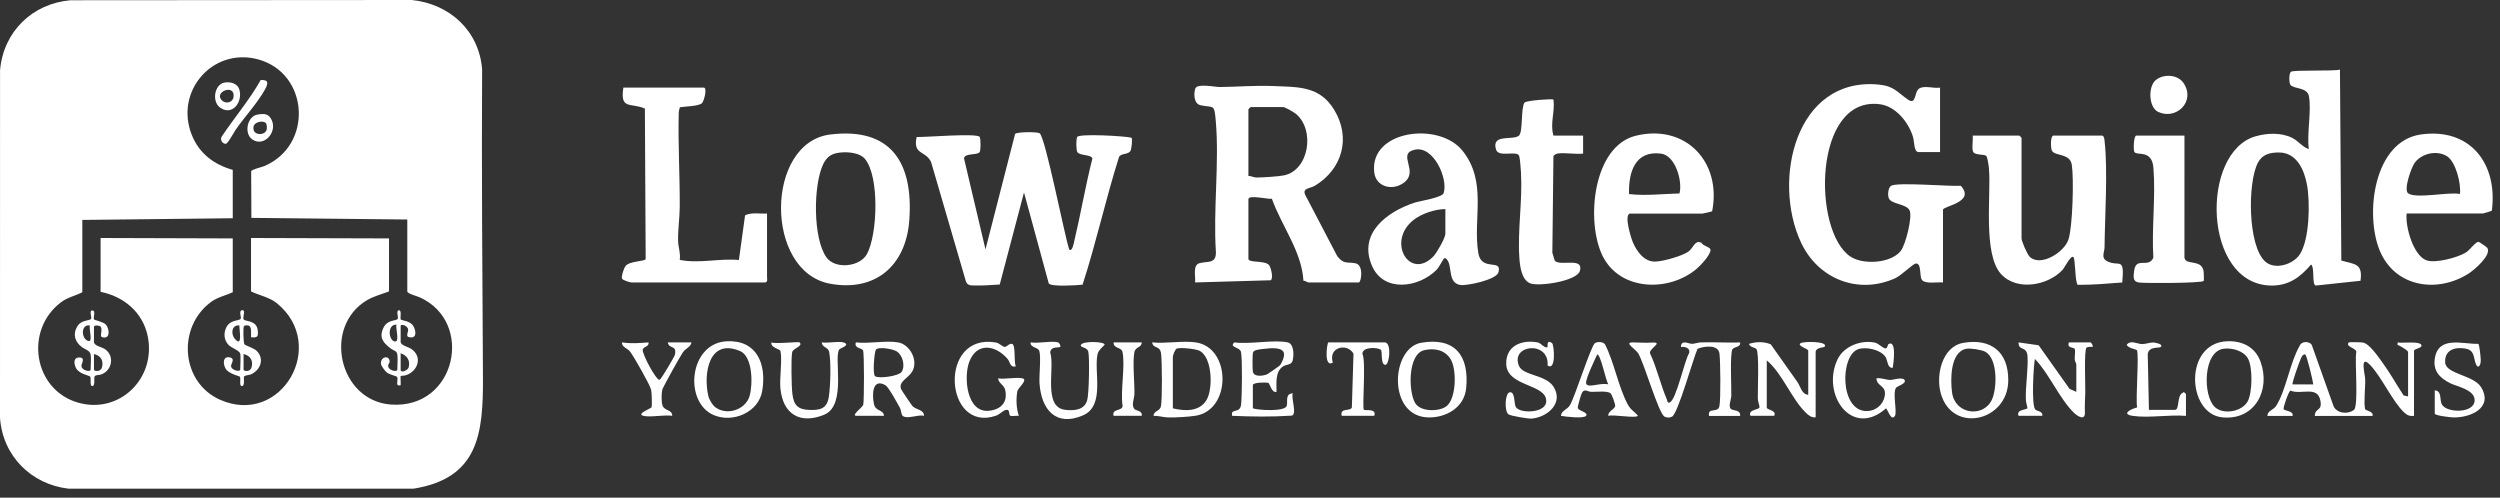 <svg width="216" height="43" viewBox="0 0 216 43" fill="none" xmlns="http://www.w3.org/2000/svg">
<rect x="0" y="0" width="216" height="43" fill="#333333" stroke="none"/>
<path d="M6.092 0.021L35.583 0C38.819 0.331 41.395 2.635 41.655 5.991C41.604 14.855 41.679 23.733 41.727 32.587C41.753 37.478 41.345 41.319 35.73 42.221H5.925C2.705 41.853 0.219 39.39 0 36.081L0.004 6.068C0.297 2.722 2.808 0.305 6.092 0.021ZM35.189 18.965L21.72 18.824L21.701 14.798C21.757 14.629 22.609 14.446 22.837 14.349C27.094 12.54 26.696 6.289 22.265 5.12C18.385 4.096 15.088 7.862 16.557 11.623C17.194 13.252 18.466 14.211 20.11 14.677V18.856L7.112 19.001V25.25C6.515 25.557 5.843 25.689 5.294 26.099C2.095 28.482 2.863 33.667 6.738 34.785C10.303 35.815 13.51 32.704 12.764 29.05C12.342 26.979 10.688 25.614 8.692 25.214V20.563L20.11 20.599V25.25C19.477 25.543 18.793 25.67 18.219 26.098C15.274 28.293 15.631 33.062 19.035 34.549C24.313 36.855 28.369 29.805 23.916 26.194C23.29 25.685 22.404 25.525 21.689 25.177V20.563L33.61 20.599V25.177C32.991 25.418 32.28 25.596 31.704 25.938C27.866 28.223 29.26 34.63 33.786 34.954C39.401 35.356 41.016 27.827 36.264 25.688C36.039 25.587 35.19 25.374 35.19 25.177V18.964L35.189 18.965Z" fill="white"/>
<path d="M20.755 30.554C20.699 30.29 19.978 30.046 19.75 29.807C19.347 29.386 19.295 28.772 19.567 28.261C19.928 27.584 20.667 27.751 20.796 27.538C20.876 27.407 20.556 26.727 21.003 26.812C21.211 26.852 20.944 27.428 21.053 27.601C21.171 27.788 22.163 27.653 22.265 28.517C22.33 29.077 22.261 29.203 21.688 29.137C21.665 28.865 21.806 28.186 21.436 28.118C21.337 28.1 21.134 28.101 21.074 28.188C20.994 28.302 21.027 29.574 21.114 29.737C21.174 29.849 21.919 30.066 22.159 30.297C22.882 30.995 22.511 31.983 21.669 32.351C21.512 32.42 21.16 32.407 21.073 32.552C21.041 32.607 21.191 33.425 20.864 33.352C20.654 33.305 20.829 32.698 20.724 32.548C20.682 32.488 19.788 32.309 19.512 31.879C19.225 31.432 19.257 30.693 19.915 30.895C20.329 31.023 19.945 31.44 19.963 31.641C19.997 32 20.755 32.158 20.755 31.935C20.755 31.578 20.818 30.85 20.755 30.554V30.554ZM20.683 28.119C20.015 28.043 19.916 28.844 20.293 29.278C20.994 30.086 20.663 28.468 20.683 28.119ZM21.043 30.59V31.935C21.043 32.078 21.604 32.166 21.728 31.757C21.906 31.171 21.624 30.707 21.043 30.59Z" fill="white"/>
<path d="M7.831 30.628C7.771 30.271 7.318 30.178 7.048 29.968C6.468 29.517 6.278 28.88 6.667 28.215C7.025 27.604 7.749 27.742 7.872 27.54C7.953 27.406 7.65 26.77 8.012 26.832C8.3 26.882 8.019 27.43 8.129 27.602C8.162 27.654 8.912 27.81 9.118 28.018C9.464 28.367 9.577 29.366 8.811 29.127C8.579 29.055 8.92 28.459 8.675 28.211C8.559 28.093 8.118 28.085 8.118 28.23V29.538C8.118 29.878 8.765 29.973 9.03 30.142C9.93 30.717 9.702 32.008 8.745 32.353C8.558 32.421 8.296 32.374 8.181 32.512C8.088 32.625 8.243 33.298 8.009 33.352C7.716 33.421 7.895 32.698 7.798 32.55C7.711 32.42 6.819 32.333 6.554 31.774C6.382 31.411 6.327 30.88 6.856 30.886C7.401 30.891 7.052 31.401 7.039 31.579C7.008 32.012 7.831 32.178 7.831 31.936C7.831 31.565 7.887 30.958 7.831 30.628L7.831 30.628ZM7.759 28.121C7.047 27.994 6.999 29.067 7.476 29.388C8.128 29.828 7.671 28.448 7.759 28.121ZM8.118 30.592V31.936C8.118 32.079 8.679 32.167 8.804 31.758C8.981 31.173 8.7 30.709 8.118 30.592Z" fill="white"/>
<path d="M34.328 30.628C34.27 30.279 34.015 30.305 33.802 30.143C33.142 29.641 32.712 29.206 33.127 28.323C33.475 27.582 34.239 27.754 34.369 27.54C34.435 27.433 34.177 26.743 34.507 26.814C34.719 26.859 34.552 27.489 34.625 27.603C34.693 27.707 35.529 27.693 35.777 28.289C35.993 28.808 35.938 29.309 35.258 29.107C35.085 28.986 35.269 28.675 35.267 28.517C35.261 28.118 34.616 27.953 34.616 28.157V29.538C34.616 29.84 35.271 29.969 35.528 30.142C36.525 30.813 36.129 32.053 35.088 32.413C34.945 32.463 34.634 32.465 34.617 32.482C34.586 32.512 34.639 33.15 34.616 33.281C34.074 33.426 34.469 32.797 34.297 32.55C34.266 32.504 33.644 32.359 33.432 32.191C33.281 32.071 32.954 31.65 32.924 31.469C32.818 30.836 33.621 30.627 33.667 31.223C33.677 31.346 33.547 31.451 33.537 31.579C33.506 32.012 34.329 32.179 34.329 31.936C34.329 31.566 34.385 30.959 34.329 30.628H34.328ZM34.256 28.049C33.408 28.011 33.577 29.499 34.149 29.505C34.545 29.509 34.154 28.303 34.256 28.049ZM34.616 30.519V31.936C34.616 32.29 35.244 31.973 35.303 31.762C35.472 31.152 35.175 30.714 34.616 30.52V30.519Z" fill="white"/>
<path d="M22.526 6.913C23.241 6.874 23.17 7.226 22.898 7.725C22.27 8.874 21.11 10.121 20.34 11.241C20.185 11.466 19.689 12.421 19.503 12.425C19.212 12.43 18.981 12.061 19.162 11.792C20.26 10.148 21.552 8.639 22.526 6.913V6.913Z" fill="white"/>
<path d="M22.245 9.9C22.816 9.802 23.21 9.807 23.473 10.367C23.983 11.448 22.764 12.772 21.766 12.021C21.071 11.497 21.361 10.051 22.245 9.9ZM22.965 10.626C22.736 10.394 21.986 10.514 21.906 10.938C21.75 11.757 22.965 11.761 23.051 11.148C23.07 11.013 23.059 10.722 22.965 10.626Z" fill="white"/>
<path d="M19.37 7.139C19.846 7.04 20.489 7.181 20.663 7.686C21.027 8.744 20.1 10.079 19.007 9.29C18.296 8.776 18.518 7.317 19.37 7.139ZM19.197 8.698C19.521 8.998 20.108 8.861 20.176 8.389C20.351 7.184 18.388 7.949 19.197 8.698Z" fill="white"/>
<path d="M107.863 22.395C107.961 22.715 109.249 22.499 109.624 22.878C109.794 23.05 110.054 24.029 109.789 24.215L103.255 24.403C103.317 23.909 103.031 22.935 103.605 22.749C104.261 22.536 105.098 22.862 105.053 21.753C104.814 18.105 105.355 14.086 105.046 10.483C104.912 8.925 104.887 9.337 103.732 9.094C103.152 8.971 103.12 8.122 103.274 7.651C103.429 7.18 104.976 7.523 105.389 7.519C106.912 7.504 108.45 7.369 109.98 7.433C112.157 7.526 114.005 7.417 115.262 9.469C116.752 11.898 115.977 14.611 113.614 16.042C113.178 16.306 112.541 16.232 112.751 16.797L115.541 22.136C116.113 22.867 116.383 22.608 117.116 22.75C117.85 22.892 117.615 24.403 117.397 24.403H113.046C112.979 24.403 112.757 24.242 112.617 24.255C112.481 21.748 110.724 19.515 109.891 17.171C109.594 17.241 107.863 16.794 107.863 17.215V22.395L107.863 22.395ZM107.863 15.208C108.105 15.191 108.327 15.341 108.566 15.338C109.11 15.332 110.448 15.254 110.941 15.151C113.114 14.698 113.636 11.205 111.96 9.832C111.782 9.686 111.031 9.252 110.87 9.252H108.055C108.041 9.252 107.863 9.432 107.863 9.446V15.209V15.208Z" fill="white"/>
<path d="M92.378 21.55C92.635 21.813 92.779 20.993 92.805 20.882C93.373 18.506 93.778 16.076 94.381 13.707C94.324 13.332 93.274 13.469 93.079 13.134C92.973 12.952 92.965 11.986 93.073 11.829C93.275 11.535 97.123 11.744 97.759 11.898C97.873 11.963 97.754 12.87 97.689 13.005C97.511 13.385 96.887 13.211 96.687 13.553C95.529 17.202 94.716 20.963 93.533 24.598C93.038 24.651 90.86 24.792 90.615 24.497L88.474 16.629L86.377 24.582C85.728 24.621 84.891 24.686 84.249 24.667C83.895 24.656 83.591 24.697 83.451 24.301L80.447 14.002C79.976 12.983 78.85 13.411 79.199 11.838C79.955 11.864 84.407 11.484 84.643 11.828C84.744 11.976 84.745 12.991 84.642 13.139C84.431 13.444 83.307 13.195 83.295 13.703L85.146 21.548L87.703 11.574C87.843 11.386 89.606 11.381 89.82 11.51C90.314 11.808 91.973 20.356 92.378 21.549V21.55Z" fill="white"/>
<path d="M167.62 7.57V13.138H165.764C165.348 13.138 165.411 12.234 165.28 11.815C164.886 10.548 163.79 9.186 162.426 9.006C156.654 8.245 156.569 20.025 159.898 22.182C160.999 22.896 163.373 22.755 164.224 21.68C164.649 21.143 165.246 18.746 164.994 18.191C164.727 17.6 163.451 17.663 163.204 17.153C163.069 16.875 163.129 16.209 163.395 16.05C163.94 15.725 168.453 16.118 169.411 16.051C170.716 17.48 167.875 17.796 167.875 18.124V24.405C167.423 24.353 166.397 24.551 166.079 24.214C165.797 23.914 166.067 22.692 165.506 22.771C165.279 22.802 164.254 23.813 163.742 24.043C160.549 25.475 157.089 24.115 155.608 20.954C153.098 15.595 155.118 6.628 162.313 7.306C163.66 7.433 163.92 7.974 164.86 8.613C165.592 9.109 165.37 7.913 165.832 7.639C166.294 7.365 167.085 7.664 167.618 7.57H167.62Z" fill="white"/>
<path d="M199.484 8.282C199.325 7.518 198.11 7.697 197.882 7.313C197.766 7.118 197.755 6.332 197.94 6.202C198.194 6.023 201.539 6.17 202.172 6.016L202.291 22.512C203.442 22.844 204.16 22.732 203.948 24.261L200.081 24.671C199.724 24.586 200.016 23.136 199.677 22.851C198.741 23.956 197.737 24.696 196.219 24.672C190.313 24.579 190.087 13.143 194.877 11.778C195.89 11.49 197.102 11.436 198.064 11.921C198.559 12.17 198.944 12.721 199.484 12.879C199.296 11.566 199.737 9.497 199.484 8.282ZM196.897 13.174C196.116 13.175 195.463 13.337 195.083 14.058C194.186 15.758 194.196 21.215 195.708 22.593C196.547 23.358 198.131 22.843 198.696 21.988C199.554 20.689 199.602 17.477 199.323 15.956C199.085 14.658 198.42 13.172 196.897 13.175V13.174Z" fill="white"/>
<path d="M181.635 11.715C181.801 11.767 181.816 12.009 181.833 12.162C182.128 14.703 181.858 18.675 181.833 21.367C181.829 21.793 181.5 22.277 182.048 22.563C183.095 23.11 183.577 22.089 183.363 24.406C182.089 24.503 180.776 24.622 179.515 24.608C179.275 24.436 179.321 22.337 179.138 22.205C178.906 22.036 178.386 23.123 178.198 23.324C176.929 24.676 174.252 25.175 172.887 23.675C171.318 21.952 172.031 16.892 171.85 14.624C171.831 14.383 171.731 13.556 171.596 13.457C171.409 13.32 170.67 13.411 170.497 13.144C170.324 12.877 170.499 12.072 170.438 11.715H174.469C174.482 11.715 174.661 11.896 174.661 11.909V20.585C174.661 20.848 175.154 21.988 175.374 22.194C176.318 23.08 178.369 21.788 178.72 20.678C179.08 19.537 179.189 15.452 179.005 14.248C178.844 13.2 177.53 13.518 177.283 13.012C177.165 12.77 177.156 11.715 177.413 11.715H181.636H181.635Z" fill="white"/>
<path d="M60.833 7.57C61.115 7.64 60.824 8.768 60.638 8.926C60.337 9.182 59.164 9.196 58.736 9.268C58.714 9.416 58.647 9.578 58.644 9.726C58.571 12.413 58.746 15.17 58.729 17.871C58.723 18.859 58.562 19.855 58.589 20.849C58.603 21.359 58.819 21.904 58.729 22.456C60.42 22.789 62.13 22.31 63.841 22.463L64.374 18.6C64.965 18.326 65.643 18.488 66.272 18.448V23.952C66.272 24.025 66.366 24.405 66.081 24.405H54.563C54.453 24.405 53.792 24.218 53.74 24.064C53.667 23.849 53.907 23.163 54.051 22.982C54.404 22.535 55.728 22.598 55.786 22.383L55.718 9.379C54.463 8.838 53.568 9.521 53.858 7.571H60.833L60.833 7.57Z" fill="white"/>
<path d="M71.748 11.618C76.995 10.983 78.927 14.065 78.563 19.032C78.275 22.959 75.629 25.228 71.727 24.515C66.018 23.472 66.106 12.3 71.748 11.618ZM72.776 13.165C71.942 13.218 71.47 13.45 71.112 14.211C70.267 16.009 70.224 20.601 71.412 22.245C72.165 23.288 74.305 23.066 74.91 21.94C75.821 20.244 76 15.226 74.721 13.716C74.308 13.229 73.389 13.126 72.776 13.165Z" fill="white"/>
<path d="M124.754 22.338C124.706 22.372 124.328 23.102 124.117 23.314C122.588 24.857 119.566 25.302 118.547 22.983C117.303 20.152 119.873 18.278 122.22 17.51C122.686 17.358 124.598 17.077 124.73 16.683C125.14 15.469 123.858 12.518 122.19 12.943C120.676 13.328 122.645 14.782 121.288 15.79C120.316 16.512 118.884 16.16 118.734 14.895C118.304 11.252 124.313 10.48 126.352 13.012C128.532 15.722 127.239 18.881 127.724 21.854C127.995 23.518 129.824 22.292 129.461 23.54C129.278 24.171 126.719 24.72 126.154 24.619C125.134 24.434 125.451 23.184 125.108 22.559C125.039 22.434 124.905 22.229 124.752 22.338H124.754ZM124.88 18.064C123.983 18.07 122.781 18.466 122.076 19.047C119.796 20.924 121.817 24.256 123.855 22.143C124.127 21.861 124.88 20.555 124.88 20.201V18.064Z" fill="white"/>
<path d="M140.814 18.453C140.309 18.612 140.91 20.514 141.072 20.911C141.393 21.698 142.043 22.61 142.982 22.602C143.657 22.597 145.299 22.134 145.862 21.75C146.316 21.441 146.423 20.68 147.016 20.98C147.112 21.258 147.823 21.341 147.79 21.619C147.735 22.089 146.934 22.935 146.57 23.242C144.182 25.249 139.975 25.147 138.469 22.121C137.008 19.186 137.591 12.645 141.334 11.727C145.61 10.679 148.768 13.974 147.931 18.249C147.905 18.285 147.128 18.453 147.085 18.453H140.814H140.814ZM140.751 16.768C142.187 16.934 143.652 16.75 145.108 16.713C145.388 15.663 144.757 13.425 143.504 13.271C141.267 12.994 140.693 14.875 140.75 16.768H140.751Z" fill="white"/>
<path d="M207.932 18.444C207.811 19.582 208.498 22.05 209.631 22.486C210.396 22.78 212.387 22.249 213.093 21.79C213.385 21.6 213.881 20.898 214.137 20.899C214.227 20.899 214.866 21.356 214.908 21.423C215.293 22.044 213.743 23.35 213.267 23.65C210.544 25.364 206.911 24.807 205.605 21.64C204.312 18.506 205.081 12.183 209.18 11.615C213.418 11.027 215.818 14.128 215.298 18.195C215.267 18.237 214.578 18.445 214.521 18.445H207.931L207.932 18.444ZM212.539 16.761C212.655 15.874 212.174 13.924 211.376 13.469C210.51 12.975 209.254 13.244 208.643 14.048C208.345 14.439 207.653 16.387 208.058 16.698C208.719 17.206 211.63 16.552 212.539 16.761Z" fill="white"/>
<path d="M134.541 13.271C134.479 13.281 134.236 13.409 134.217 13.489L134.123 21.851C134.205 22.009 134.274 22.491 134.377 22.567C134.94 22.988 136.848 22.214 136.501 23.409C136.241 24.302 132.874 24.789 132.176 24.469C131.45 24.137 131.321 22.981 131.273 22.276C131.108 19.894 131.555 17.326 131.412 14.883C131.394 14.576 131.331 13.717 131.259 13.483C131.093 12.947 129.473 13.654 129.255 12.92C128.844 11.53 130.676 12.154 131.227 11.729C131.602 11.441 131.385 9.306 131.722 8.865C131.865 8.678 134.132 8.517 134.221 8.608C134.363 9.657 133.901 10.701 134.221 11.716H136.78V13.271C136.092 13.35 135.197 13.162 134.54 13.271H134.541Z" fill="white"/>
<path d="M188.737 11.715L188.736 22.27C188.865 22.965 190.214 22.348 190.393 23.442C190.416 23.583 190.429 24.245 190.4 24.274C190.199 24.471 185.42 24.481 184.829 24.412C184.262 24.345 184.326 23.939 184.385 23.432C184.537 22.111 185.611 23.228 186.05 22.269C185.894 19.749 186.259 16.982 186.055 14.494C185.922 12.877 184.639 13.492 184.403 13.122C184.317 12.987 184.341 11.715 184.579 11.715H188.737Z" fill="white"/>
<path d="M195.902 35.932C195.909 35.482 196.423 35.432 196.654 35.074C197.51 33.748 197.846 31.326 198.689 29.881C198.844 29.459 199.509 29.466 199.732 29.79L201.63 35.122C201.955 35.744 202.859 35.8 203.373 35.427C203.805 35.114 203.434 31.218 203.581 30.428C203.642 30.082 202.585 29.96 202.941 29.587C202.983 29.544 203.978 29.567 204.149 29.595C204.707 29.683 205.454 30.793 205.812 31.279C206.483 32.189 207.047 33.217 207.669 34.164L208.059 34.249V30.429C208.059 30.26 207.469 29.971 207.33 29.876C207.216 29.797 207.094 29.897 207.164 29.588C207.48 29.68 209.335 29.405 209.211 29.909C209.17 30.073 208.571 30.161 208.571 30.3V35.933C208.221 35.968 208.004 35.896 207.75 35.664C206.724 34.727 205.797 32.601 204.786 31.541C203.848 30.558 204.338 32.34 204.353 32.755C204.378 33.426 204.215 34.8 204.342 35.329C204.386 35.511 205.093 35.512 204.988 35.934H199.997C200.025 35.197 200.668 35.568 200.48 34.604C200.226 33.298 198.824 34.138 197.895 33.749C197.741 33.788 197.272 35.161 197.301 35.337C197.331 35.513 198.193 35.476 198.078 35.934H195.902V35.932ZM198.077 33.212H199.869C199.832 32.902 199.297 30.618 199.164 30.62C198.912 30.626 198.868 30.829 198.781 31.01C198.676 31.225 197.994 33.132 198.077 33.211V33.212Z" fill="white"/>
<path d="M147.66 35.934C147.524 35.144 148.434 35.732 148.557 35.093C148.681 34.455 148.646 31.275 148.563 30.553C148.47 29.747 147.241 29.893 146.666 30.138C146.297 30.957 144.971 35.749 144.461 36C144.251 36.104 144.031 36.104 143.82 36C143.306 35.747 142.067 31.392 141.544 30.533C141.31 30.149 140.271 29.581 141.072 29.584C141.697 29.587 142.058 29.637 142.749 29.599C143.773 29.544 142.44 30.133 142.561 30.526C143.153 31.775 143.479 33.267 144.018 34.51C144.067 34.623 144.038 34.862 144.267 34.768C144.841 34.53 145.522 31.184 145.946 30.497C146.044 30.051 145.58 29.942 145.228 29.977C145.265 29.288 145.886 29.72 146.202 29.707C146.458 29.697 146.692 29.591 146.951 29.583C148.079 29.55 149.218 29.62 150.346 29.59C150.411 30.006 149.862 29.945 149.694 30.16C149.451 30.471 149.604 33.506 149.584 34.192C149.574 34.535 149.285 35.145 149.577 35.354C149.776 35.497 150.399 35.395 150.347 35.935H147.66L147.66 35.934Z" fill="white"/>
<path d="M151.241 35.925C150.999 35.379 151.987 35.411 152.019 35.197C152.039 35.056 151.88 34.694 151.875 34.441C151.861 33.747 152.007 30.443 151.755 30.16C151.62 30.007 151.177 30.005 151.113 29.71C151.721 29.521 152.397 29.498 152.993 29.749C153.759 30.847 154.546 31.936 155.314 33.033C155.561 33.388 155.662 34.07 156.232 34.112V30.292C156.232 30.134 155.189 29.867 155.59 29.642C155.867 29.487 158.016 29.475 157.639 29.967C157.599 30.019 156.872 30.013 156.872 30.421V36.054C156.517 36.094 156.275 35.901 156.035 35.67C154.79 34.468 154.008 32.283 152.649 31.134V35.212C152.649 35.428 153.537 35.438 153.289 35.925H151.241H151.241Z" fill="white"/>
<path d="M77.599 29.583C78.629 29.768 79.367 31.158 78.812 32.108C78.481 32.676 77.634 32.937 77.844 33.603C77.871 33.69 78.78 35.034 78.857 35.108C79.159 35.4 79.839 35.401 79.837 35.927C79.319 35.788 78.407 36.243 77.999 35.938C77.856 35.832 77.868 35.449 77.758 35.248C77.542 34.852 76.775 33.438 76.501 33.283C75.356 32.633 75.334 34.112 75.514 34.928C75.654 35.564 76.315 35.362 76.383 35.928H74.015C73.456 35.928 74.54 35.203 74.588 34.954C74.663 34.569 74.681 30.459 74.563 30.257C74.456 30.07 73.761 30.09 73.95 29.583C75.042 29.72 76.564 29.397 77.597 29.583H77.599ZM77.889 32.142C78.237 31.654 78.004 30.691 77.474 30.357C77.147 30.15 75.87 29.921 75.671 30.222C75.549 30.403 75.376 32.342 75.607 32.505C75.936 32.738 77.641 32.491 77.89 32.143L77.889 32.142Z" fill="white"/>
<path d="M179.394 33.855V31.459C179.394 31.42 179.278 31.237 179.261 31.077C179.229 30.796 179.326 30.419 179.271 30.186C179.216 29.953 178.555 30.142 178.754 29.582H180.61C180.688 29.582 180.855 29.849 180.801 29.97C180.645 29.98 180.409 29.942 180.283 30.028C180.047 30.187 180.186 33.342 180.167 33.926C180.147 34.578 180.116 34.961 180.135 35.644C180.155 36.381 179.499 35.965 179.197 35.674C177.955 34.474 177.047 32.283 175.812 31.007C175.691 31.718 175.504 34.968 175.843 35.377C175.972 35.532 176.532 35.513 176.45 35.928H174.402C174.183 35.373 175.057 35.422 175.168 35.272C175.189 35.243 175.043 34.757 175.036 34.574C174.99 33.351 175.241 31.901 175.181 30.809C175.128 29.833 174.397 30.382 174.403 29.583L176.14 29.831L178.813 33.601L179.393 33.855H179.394Z" fill="white"/>
<path d="M103.318 29.583C106.371 30.024 106.419 35.419 103.308 35.918C102.685 36.018 101.517 36.085 100.88 36.064C100.463 36.05 100.087 35.91 99.672 35.928C99.675 35.464 100.216 35.569 100.308 35.085C100.423 34.481 100.406 31.211 100.317 30.549C100.214 29.797 99.651 30.184 99.543 29.583C100.715 29.704 102.186 29.42 103.318 29.583ZM101.334 35.281C102.345 35.524 103.571 35.586 104.205 34.625C104.838 33.664 104.756 30.853 103.631 30.303C103.299 30.14 101.993 30.003 101.67 30.117C101.527 30.169 101.334 30.712 101.334 30.814V35.281Z" fill="white"/>
<path d="M111.254 29.581C111.815 29.699 111.809 30.732 111.677 31.175C111.565 31.55 111.143 31.471 110.866 31.65C110.156 32.108 110.294 33.118 110.293 33.855C109.855 33.977 109.723 33.111 109.569 33.073C109.36 33.022 108.246 33.036 108.246 33.273V35.28C108.734 35.45 111.012 35.581 111.172 35.068C111.287 34.701 111.002 34.019 111.7 33.985C111.527 34.426 112.088 35.752 111.619 35.909C109.882 36.027 108.189 36 106.454 35.927C106.312 35.213 107.133 35.789 107.229 34.963C107.313 34.253 107.346 31.042 107.225 30.421C107.136 29.965 106.159 30.035 106.646 29.582C107.969 29.774 110.028 29.324 111.253 29.582L111.254 29.581ZM109.244 30.138C108.969 30.17 108.343 30.202 108.263 30.441C108.205 30.617 108.205 31.884 108.246 32.107C108.334 32.594 109.128 32.492 109.493 32.333C109.552 32.307 110.509 31.64 110.555 31.595C110.748 31.405 110.98 30.83 110.94 30.557C110.848 29.937 109.696 30.087 109.244 30.139L109.244 30.138Z" fill="white"/>
<path d="M122.8 29.612C125.693 29.12 126.954 30.714 126.678 33.537C126.516 35.202 124.959 36.098 123.407 36.065C119.862 35.99 120.156 30.061 122.799 29.612H122.8ZM123.052 30.256C121.619 30.583 121.668 33.88 122.291 34.856C122.763 35.595 124.386 35.586 125.001 35.077C125.839 34.385 125.87 31.863 125.322 31.011C124.814 30.222 123.93 30.054 123.051 30.256H123.052Z" fill="white"/>
<path d="M62.797 29.486C65.394 29.361 66.241 31.445 65.859 33.762C65.55 35.633 63.316 36.568 61.667 35.864C59.05 34.748 59.531 29.642 62.797 29.485V29.486ZM61.711 35.107C62.678 35.968 64.404 35.459 64.766 34.21C65.046 33.242 65.059 30.804 63.937 30.329C61.24 29.187 60.743 32.287 61.208 34.256C61.261 34.479 61.548 34.96 61.711 35.107Z" fill="white"/>
<path d="M169.637 29.621C172.026 29.216 173.539 30.402 173.514 32.886C173.478 36.404 168.681 37.51 167.685 33.995C167.242 32.435 167.784 29.935 169.637 29.621ZM169.895 30.134C168.483 30.401 168.51 32.815 168.659 33.917C168.913 35.807 171.338 36.109 172.087 34.559C172.558 33.585 172.628 30.96 171.511 30.383C171.191 30.217 170.244 30.069 169.896 30.134H169.895Z" fill="white"/>
<path d="M163.158 29.735C163.888 29.301 163.6 31.449 163.523 31.786C163.037 31.79 163.123 31.149 162.888 30.811C162.466 30.205 161.249 29.95 160.574 30.161C158.978 30.661 158.92 35.517 161.285 35.518C162.035 35.518 162.692 34.992 162.833 34.251C163.02 33.255 162.196 33.47 162.117 32.693C162.534 32.62 162.922 32.818 163.326 32.828C163.556 32.833 164.354 32.55 164.548 32.824C164.758 33.123 163.963 33.358 163.848 33.473C163.474 33.847 163.939 35.592 163.72 35.934C163.385 36.459 163.068 35.296 162.95 35.285C159.982 37.896 157.33 34.053 158.764 31.048C159.312 29.9 160.819 29.337 162.026 29.612C162.307 29.676 162.745 30.153 162.943 30.102C163.08 30.066 163.108 29.764 163.158 29.735V29.735Z" fill="white"/>
<path d="M88.347 32.69C88.845 32.816 87.953 33.516 87.901 33.794C87.773 34.479 87.806 35.271 88.027 35.927C87.827 35.892 87.419 35.999 87.278 35.91C87.136 35.822 87.279 35.352 86.942 35.409C86.659 35.457 86.384 35.804 86.037 35.922C81.587 37.428 81.031 28.733 86.037 29.591C86.372 29.648 86.616 29.974 86.811 29.972C87.006 29.97 87.192 29.646 87.446 29.713C87.78 29.802 87.575 31.269 87.77 31.655C87.24 31.774 87.284 31.276 87.059 31.015C86.004 29.79 84.39 29.553 83.742 31.269C83.245 32.587 83.507 35.702 85.469 35.488C86.481 35.378 87.09 34.758 86.847 33.69C86.745 33.24 86.273 33.127 86.235 32.692C86.825 32.79 87.82 32.558 88.347 32.692V32.69Z" fill="white"/>
<path d="M192.421 29.484C193.727 29.43 194.863 29.981 195.319 31.27C196.198 33.749 194.788 36.342 191.994 36.058C188.953 35.749 188.659 29.638 192.421 29.484ZM192.158 30.125C190.329 30.325 190.315 34.168 191.349 35.158C192.089 35.867 193.723 35.572 194.205 34.668C194.61 33.907 194.649 31.71 194.216 30.963C193.832 30.302 192.872 30.047 192.158 30.125H192.158Z" fill="white"/>
<path d="M91.414 29.581C91.516 29.611 91.677 29.89 91.605 29.969C91.509 30.075 90.789 29.877 90.739 30.449C91.168 31.806 90.074 35.195 92.051 35.412C92.829 35.497 93.681 35.433 93.931 34.59C94.093 34.047 94.145 31.004 94.037 30.423C93.947 29.934 93.261 30.075 93.399 29.777C93.648 29.436 95.445 29.518 95.443 29.776C95.443 29.826 94.912 30.222 94.832 30.58C94.487 32.129 95.514 35.055 93.557 35.894C91.217 36.895 89.975 35.375 89.816 33.142C89.766 32.44 89.962 30.828 89.794 30.314C89.689 29.991 88.985 30.041 89.047 29.581C89.673 29.697 90.874 29.425 91.415 29.581H91.414Z" fill="white"/>
<path d="M72.862 29.584C73.555 29.784 72.602 30.099 72.539 30.163C71.97 30.734 73.211 34.998 71.224 35.825C69.139 36.692 67.63 35.8 67.425 33.531C67.346 32.648 67.601 31.034 67.429 30.317C67.391 30.161 66.535 30.029 66.656 29.584C66.978 29.741 69 29.497 69.087 29.584C69.419 29.916 68.511 30.089 68.445 30.423C68.337 30.973 68.385 33.411 68.462 34.036C68.582 35.025 68.948 35.378 69.915 35.417C70.881 35.457 71.458 35.299 71.612 34.275C71.751 33.358 71.811 31.32 71.644 30.427C71.554 29.944 71.01 30.047 71.006 29.583C71.507 29.674 72.431 29.458 72.862 29.583V29.584Z" fill="white"/>
<path d="M141.517 35.926C141.336 36.164 139.392 35.794 138.959 35.927C138.899 35.557 139.513 35.342 139.549 35.091C139.572 34.926 139.279 34.097 139.151 33.984C138.881 33.745 137.918 33.867 137.488 33.855C137.148 33.845 136.909 33.539 136.677 33.944C136.604 34.072 136.304 35.114 136.317 35.22C136.352 35.516 137.264 35.612 137.038 35.926C136.849 36.189 135.243 36.003 134.863 35.926C134.911 35.447 135.403 35.427 135.657 34.982C136.097 34.214 137.475 29.845 137.804 29.644C138.033 29.503 138.548 29.513 138.691 29.786C139.475 31.348 139.83 33.431 140.637 34.939C140.91 35.449 141.182 35.506 141.516 35.925L141.517 35.926ZM138.958 33.207C138.721 32.83 138.304 30.621 137.998 30.621C137.804 31.058 136.956 32.783 137.043 33.132C137.074 33.253 137.198 33.309 137.327 33.312C137.758 33.325 138.453 33.088 138.957 33.207H138.958Z" fill="white"/>
<path d="M133.708 29.976C133.736 29.949 133.598 29.274 134.099 29.645C134.271 29.773 134.473 32.102 133.71 31.577C133.879 29.401 130.445 29.76 131.246 31.627C131.603 32.461 133.555 32.366 134.221 33.407C135.133 34.834 133.678 36.059 132.328 36.166C132.032 36.189 130.535 35.939 130.326 35.795C129.976 35.551 130.016 33.947 130.442 33.893C130.923 33.831 130.794 34.844 130.959 35.154C131.275 35.75 133.54 35.72 133.594 34.702C133.675 33.139 130.199 33.453 130.139 31.454C130.091 29.855 131.508 29.321 132.875 29.59C133.119 29.638 133.519 30.162 133.708 29.977V29.976Z" fill="white"/>
<path d="M210.362 33.728C211.017 33.771 210.754 34.584 210.992 34.968C211.449 35.703 213.809 35.728 213.809 34.57C213.809 33.658 212.259 33.395 211.684 33.104C210.772 32.644 210.196 32.029 210.371 30.952C210.688 28.993 212.748 29.739 214.119 29.708C214.227 29.732 214.326 30.866 214.336 31.081C214.36 31.607 214.061 31.997 213.86 31.294C213.698 30.728 213.742 30.235 212.979 30.111C212.077 29.964 211.197 30.248 211.263 31.325C211.325 32.332 213.749 32.397 214.385 33.48C215.422 35.248 213.438 36.101 211.957 36.065C211.685 36.059 210.363 35.903 210.363 35.736V33.729L210.362 33.728Z" fill="white"/>
<path d="M119.697 29.582C120.253 29.739 120.034 31.518 119.697 31.522C119.255 31.527 119.462 30.331 119.302 30.215C119.012 30.006 117.73 29.943 117.71 30.561C118.044 31.204 117.668 35.242 117.842 35.409C117.937 35.499 118.968 35.254 118.737 35.928H115.922C115.759 35.181 116.67 35.587 116.801 35.198L116.942 30.557C116.399 29.598 114.734 29.982 115.155 31.33C114.343 31.81 114.662 29.583 114.771 29.583H119.697L119.697 29.582Z" fill="white"/>
<path d="M55.585 35.927C54.939 35.764 56.274 35.275 56.294 35.193C56.35 34.959 56.315 33.959 56.26 33.69C56.178 33.278 54.741 30.758 54.429 30.364C54.201 30.076 53.716 30 53.731 29.583C54.539 29.704 55.226 29.642 56.033 29.583C56.104 29.952 55.615 29.938 55.535 30.187C55.429 30.517 56.701 32.892 56.99 32.819C57.113 32.789 58.281 30.799 58.312 30.654C58.506 29.763 57.81 30.204 57.697 29.582H59.745C59.672 29.995 59.257 30.077 58.998 30.445C58.785 30.748 57.258 33.474 57.215 33.69C57.147 34.023 57.136 34.713 57.241 35.029C57.41 35.532 58.078 35.36 58.081 35.927C57.388 35.812 56.206 36.083 55.585 35.927Z" fill="white"/>
<path d="M188.866 35.932C187.412 35.809 185.746 36.127 184.317 35.938C183.237 35.796 184.05 35.358 184.649 35.2C184.499 34.477 184.836 30.573 184.627 30.252C184.578 30.176 183.845 30.09 183.75 29.781C184.11 29.348 184.65 29.729 185.091 29.728C185.43 29.726 185.704 29.58 186.096 29.596C186.173 29.599 186.946 29.723 186.691 29.974C186.556 30.108 185.658 29.896 185.564 30.586L185.667 35.414H187.907C188.351 35.414 188.039 34.161 188.611 33.924C188.68 33.796 188.867 34.04 188.867 34.055V35.933L188.866 35.932Z" fill="white"/>
<path d="M186.216 6.959C186.865 6.362 188.151 6.406 188.666 7.185C189.721 8.78 188.021 10.394 186.466 9.669C185.649 9.287 185.588 7.536 186.215 6.959H186.216Z" fill="white"/>
<path d="M98.647 29.582C98.643 30.048 98.102 29.942 98.01 30.426C97.842 31.305 98.035 33.047 98.013 34.055C98.004 34.45 97.734 34.964 97.997 35.326C98.114 35.487 98.733 35.471 98.646 35.927H96.215C96.035 35.288 96.939 35.541 96.993 35.091C96.789 33.733 97.234 31.687 96.986 30.421C96.897 29.966 96.188 30.142 96.216 29.582H98.648H98.647Z" fill="white"/>
</svg>
